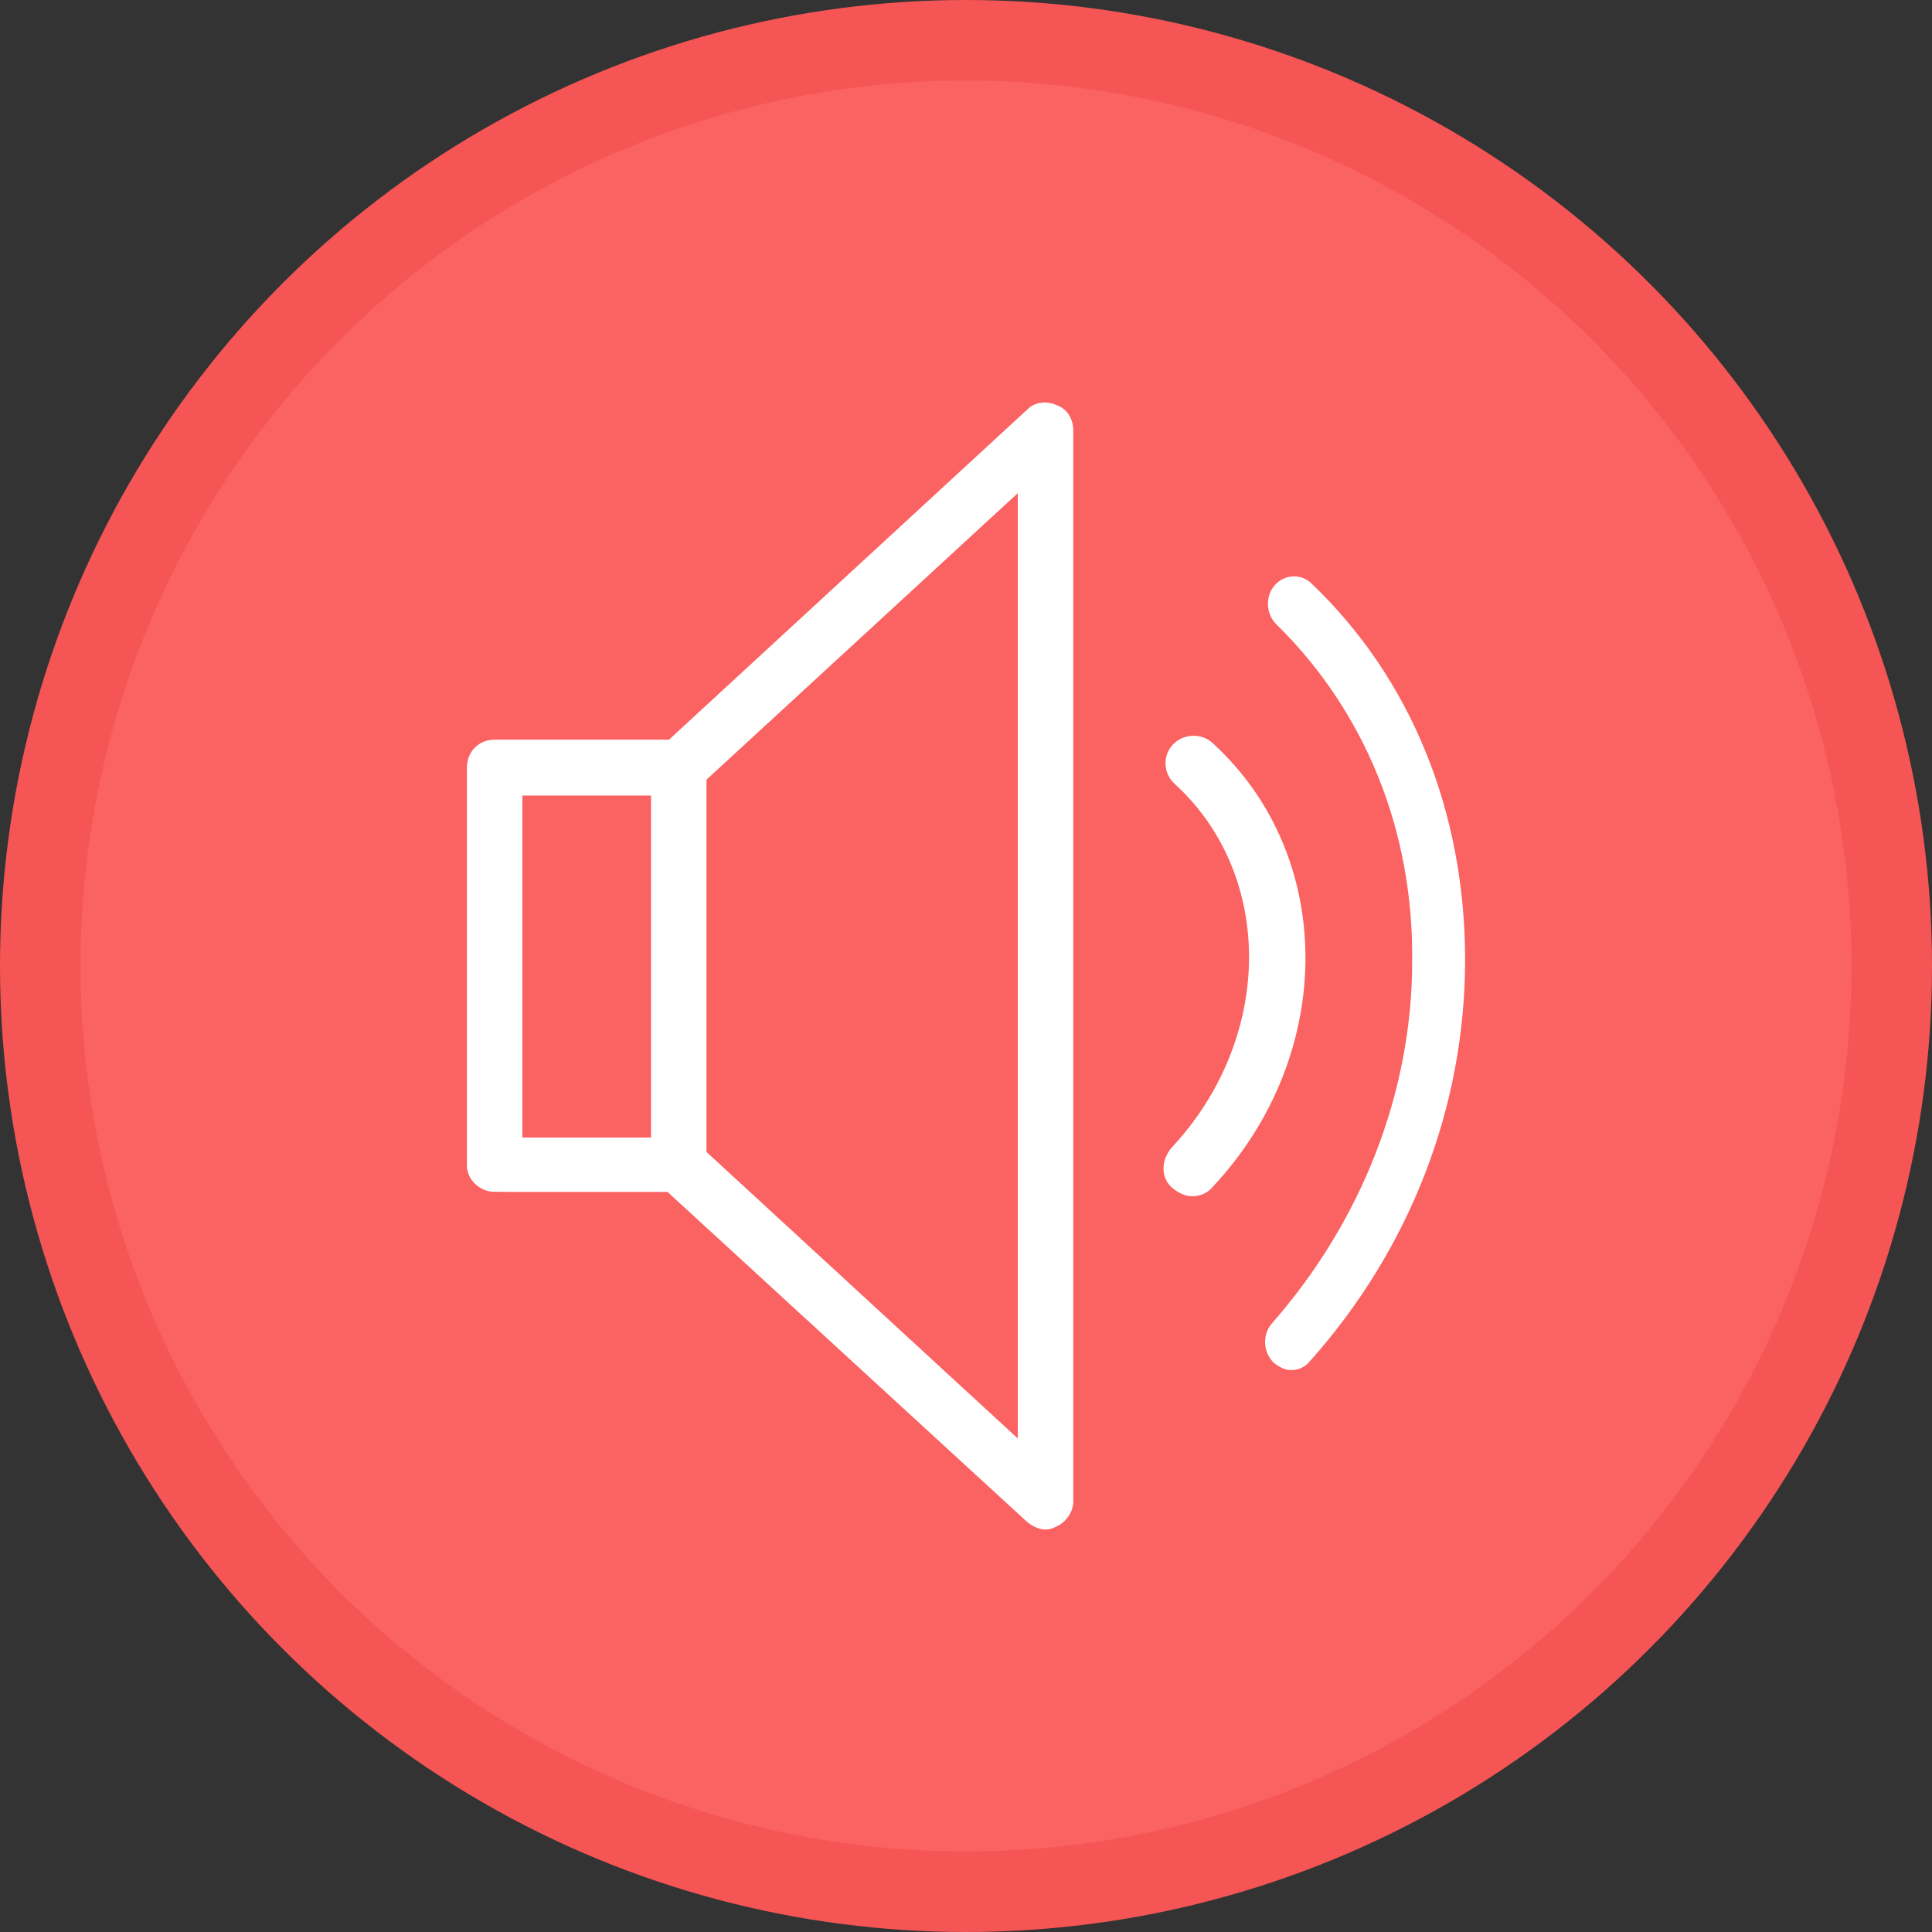 <?xml version="1.0" encoding="UTF-8"?>
<svg width="120px" height="120px" viewBox="0 0 120 120" version="1.1" xmlns="http://www.w3.org/2000/svg" xmlns:xlink="http://www.w3.org/1999/xlink">
    <rect x="0" y="0" width="120" height="120" fill="#333333" stroke="none"/>
    <title>Imatge i so</title>
    <g id="Imatge-i-so" stroke="none" stroke-width="1" fill="none" fill-rule="evenodd">
        <circle id="Oval" stroke="#F65555" stroke-width="5" fill="#FB6262" cx="60" cy="60" r="57.5"></circle>
        <path d="M30.723,75.031 L41.07,75.031 L63.125,95.271 C63.669,95.727 64.305,96 64.94,96 C65.302,96 65.666,95.909 66.029,95.727 C67.027,95.271 67.662,94.268 67.662,93.265 L67.662,26.71 C67.662,25.616 67.026,24.614 66.029,24.249 C65.03,23.793 63.85,23.975 63.124,24.705 L41.16,44.944 L30.723,44.944 C29.18,44.944 28,46.13 28,47.68 L28,72.387 C28,73.845 29.271,75.03 30.723,75.03 L30.723,75.031 Z M62.217,87.066 L44.882,71.111 L44.882,48.865 L62.217,32.91 L62.217,87.066 Z M33.446,50.415 L39.436,50.415 L39.436,69.652 L33.446,69.652 L33.446,50.415 Z" id="Shape" stroke="#FB6262" stroke-width="2" fill="#FFFFFF" fill-rule="nonzero"></path>
        <path d="M72.192,74.568 C72.746,75.026 73.393,75.3 74.039,75.3 C74.778,75.3 75.517,75.026 76.071,74.385 C84.104,65.79 84.104,52.807 75.978,45.401 C74.871,44.395 73.116,44.486 72.1,45.584 C71.084,46.681 71.176,48.418 72.285,49.424 C78.103,54.727 78.01,64.236 72.008,70.637 C70.992,71.825 70.992,73.562 72.192,74.568 L72.192,74.568 Z" id="Path" stroke="#FB6262" stroke-width="2" fill="#FFFFFF" fill-rule="nonzero"></path>
        <path d="M86.713,59.704 C86.713,67.65 83.628,75.414 78.253,81.533 C77.283,82.629 77.371,84.364 78.429,85.369 C78.958,85.826 79.575,86.1 80.191,86.1 C80.897,86.1 81.602,85.826 82.13,85.186 C88.475,78.062 92,69.02 92,59.612 C92,50.205 88.563,41.619 82.13,35.5 C81.073,34.495 79.399,34.586 78.429,35.683 C77.46,36.779 77.547,38.514 78.605,39.519 C83.893,44.725 86.801,51.849 86.713,59.704 L86.713,59.704 Z" id="Path" stroke="#FB6262" stroke-width="2" fill="#FFFFFF" fill-rule="nonzero"></path>
    </g>
</svg>